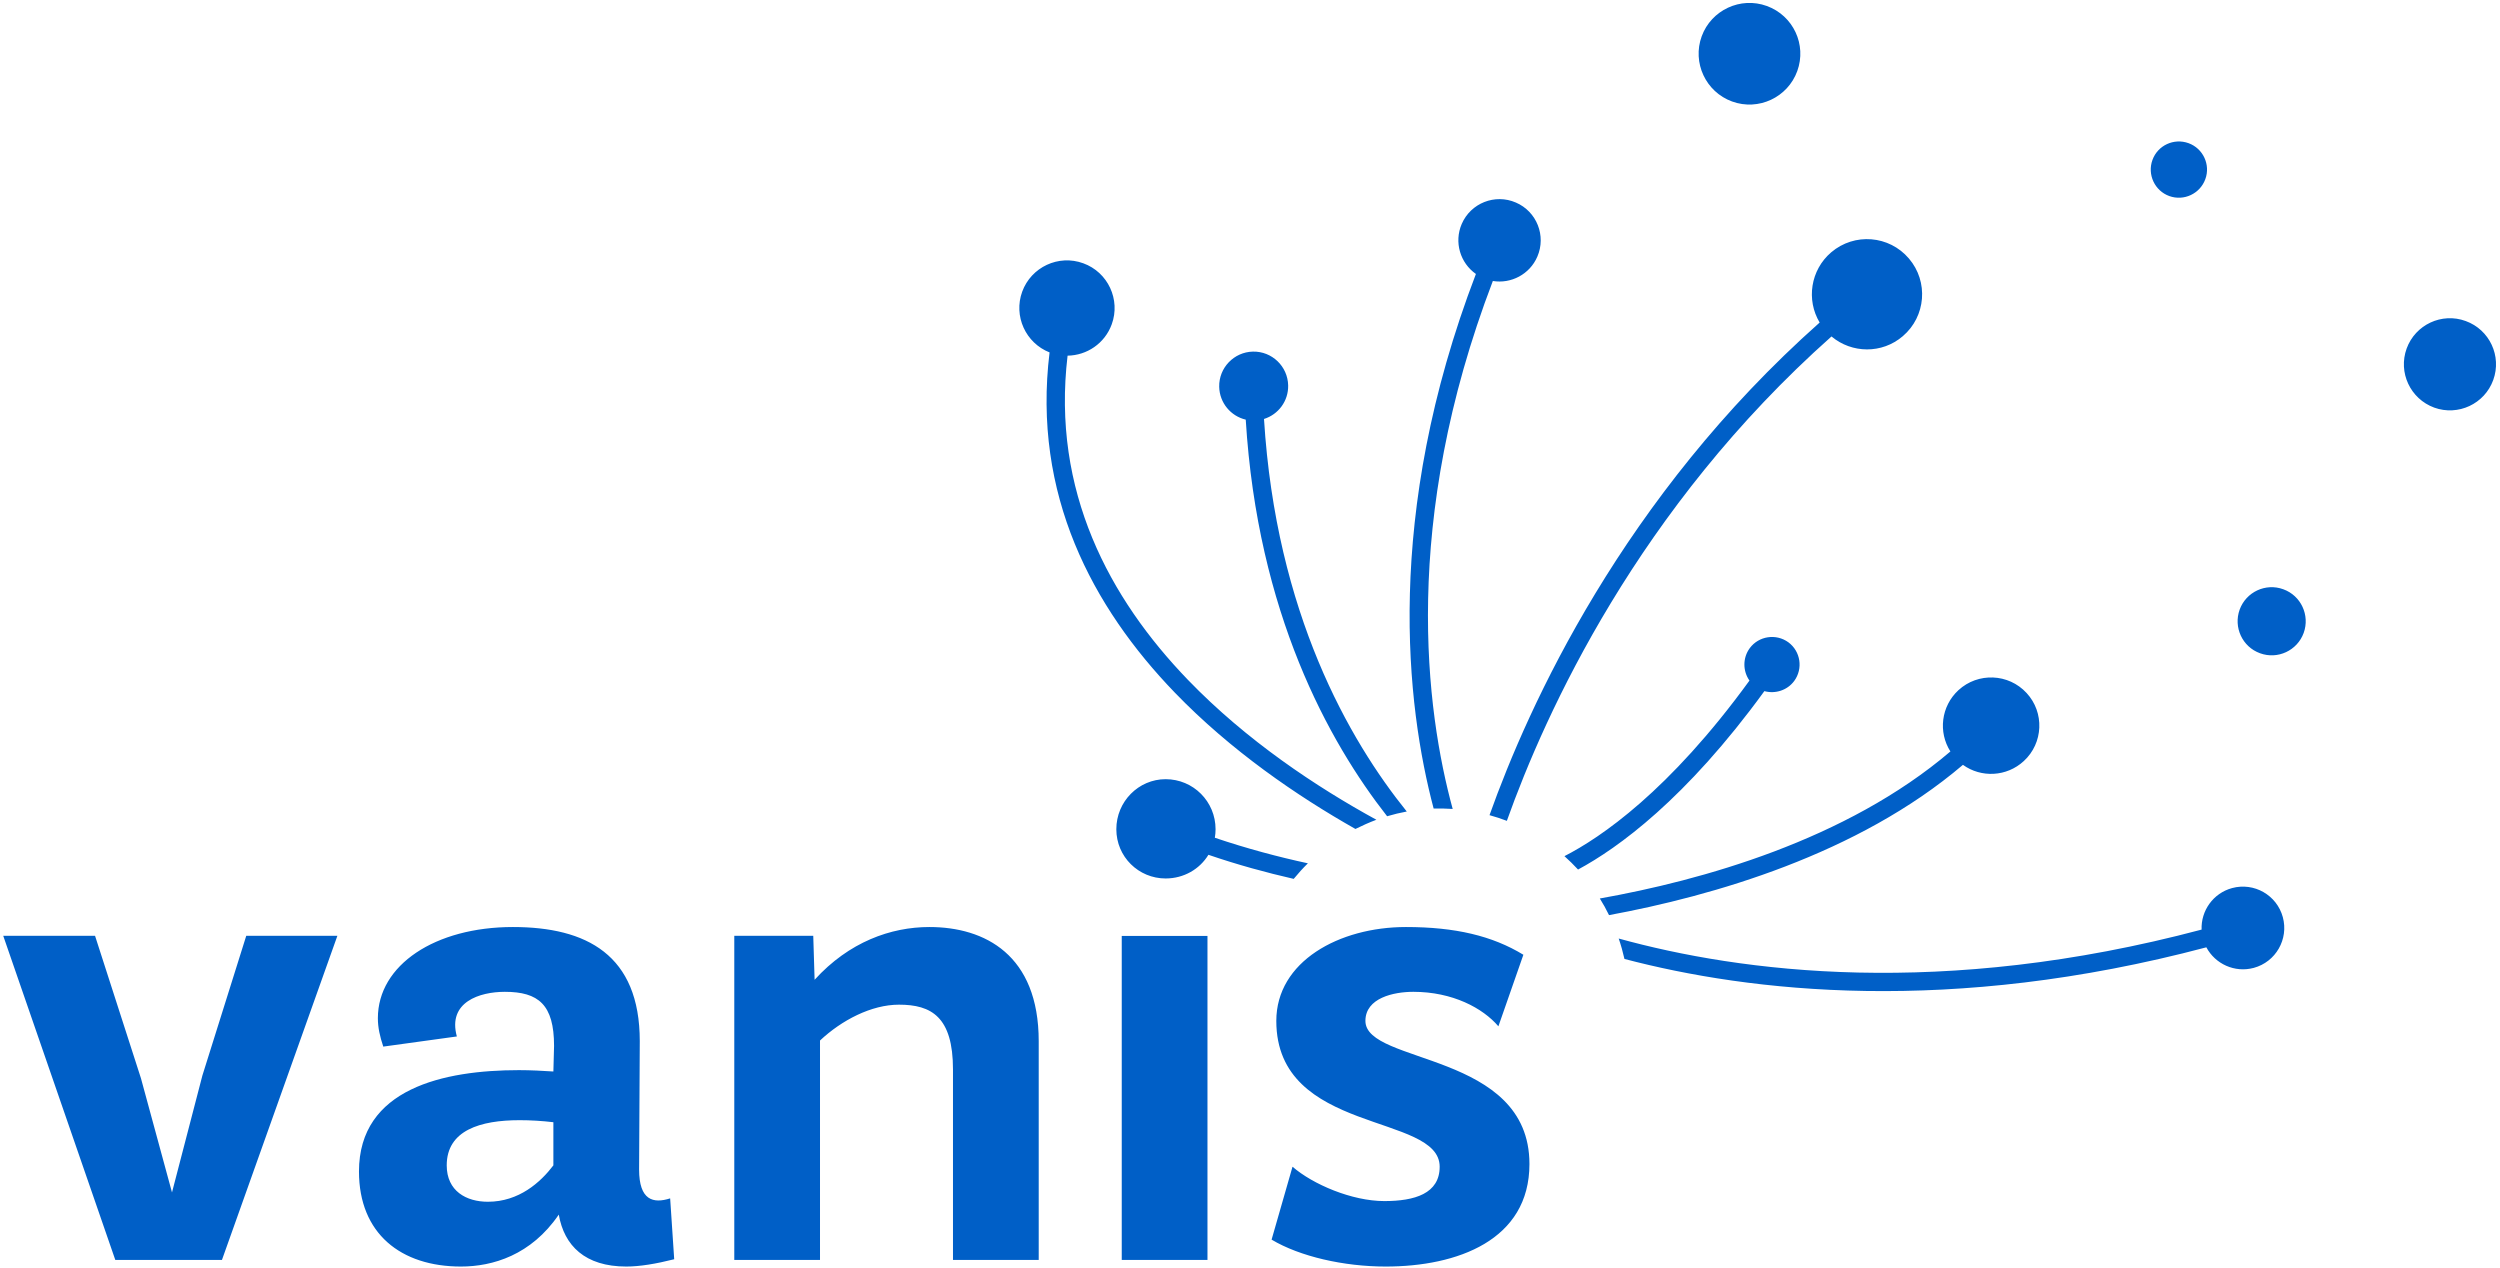 <?xml version="1.0" encoding="UTF-8" standalone="no"?>
<!DOCTYPE svg PUBLIC "-//W3C//DTD SVG 1.1//EN" "http://www.w3.org/Graphics/SVG/1.1/DTD/svg11.dtd">
<svg width="100%" height="100%" viewBox="0 0 3402 1725" version="1.1" xmlns="http://www.w3.org/2000/svg" xmlns:xlink="http://www.w3.org/1999/xlink" xml:space="preserve" xmlns:serif="http://www.serif.com/" style="fill-rule:evenodd;clip-rule:evenodd;stroke-linejoin:round;stroke-miterlimit:2;">
    <g transform="matrix(18.407,0,0,18.407,-1082.69,-22026.3)">
        <path d="M148.157,1259.82C147.512,1260.88 146.338,1261.57 144.991,1261.57C142.995,1261.57 141.348,1259.97 141.348,1257.93C141.348,1255.88 142.995,1254.23 144.991,1254.23C147.037,1254.23 148.684,1255.88 148.684,1257.93C148.684,1258.14 148.666,1258.35 148.631,1258.56C150.998,1259.36 153.332,1259.98 155.509,1260.45C155.14,1260.81 154.79,1261.2 154.461,1261.6C152.446,1261.14 150.315,1260.56 148.157,1259.82ZM159.024,1257.91C154.711,1255.47 149.814,1252.12 145.672,1247.83C139.587,1241.52 135.125,1233.19 136.412,1222.68C134.64,1221.98 133.735,1219.99 134.389,1218.19C135.054,1216.37 137.076,1215.42 138.903,1216.09C140.729,1216.75 141.673,1218.78 141.009,1220.6C140.494,1222.02 139.166,1222.9 137.744,1222.92C136.553,1232.93 140.839,1240.87 146.644,1246.89C150.977,1251.38 156.153,1254.81 160.573,1257.23C160.043,1257.43 159.525,1257.66 159.024,1257.91ZM161.366,1256.97C157.041,1251.45 151.793,1241.93 150.915,1227.65C149.811,1227.39 148.978,1226.41 148.953,1225.22C148.923,1223.82 150.041,1222.65 151.448,1222.62C152.855,1222.59 154.021,1223.71 154.051,1225.12C154.076,1226.28 153.32,1227.27 152.265,1227.6C153.158,1241.96 158.571,1251.35 162.819,1256.62C162.327,1256.71 161.842,1256.83 161.366,1256.97ZM164.806,1256.4C162.806,1248.84 161.083,1234.79 167.931,1216.88C166.772,1216.07 166.301,1214.53 166.884,1213.18C167.55,1211.64 169.343,1210.93 170.885,1211.6C172.428,1212.26 173.139,1214.06 172.472,1215.6C171.907,1216.91 170.529,1217.62 169.183,1217.4C162.362,1235.25 164.236,1249.18 166.214,1256.43C165.741,1256.4 165.272,1256.39 164.806,1256.4ZM168.937,1256.89C171.827,1248.77 178.811,1233.38 193.344,1220.47C192.341,1218.8 192.663,1216.59 194.197,1215.28C195.908,1213.82 198.483,1214.02 199.944,1215.74C201.405,1217.45 201.201,1220.02 199.49,1221.48C197.952,1222.8 195.717,1222.76 194.219,1221.5C179.926,1234.2 173.058,1249.34 170.219,1257.31C169.801,1257.15 169.374,1257.01 168.937,1256.89ZM174.476,1259.92C177.152,1258.55 182.211,1255.12 188.155,1246.94C187.66,1246.24 187.642,1245.27 188.178,1244.54C188.846,1243.64 190.124,1243.45 191.031,1244.11C191.937,1244.78 192.13,1246.06 191.462,1246.97C190.942,1247.67 190.053,1247.94 189.257,1247.72C183.452,1255.71 178.419,1259.33 175.482,1260.91C175.163,1260.57 174.827,1260.23 174.476,1259.92ZM177.092,1263.05C184.562,1261.72 195.291,1258.76 203.01,1252.18C202.1,1250.76 202.315,1248.84 203.604,1247.65C205.051,1246.32 207.309,1246.41 208.643,1247.86C209.976,1249.3 209.883,1251.56 208.436,1252.89C207.169,1254.06 205.281,1254.14 203.936,1253.17C196.16,1259.8 185.408,1262.87 177.772,1264.28C177.564,1263.85 177.338,1263.44 177.092,1263.05ZM178.487,1266.01C187.47,1268.49 202.354,1270.46 221.581,1265.35C221.524,1263.96 222.433,1262.66 223.835,1262.28C225.463,1261.84 227.143,1262.8 227.585,1264.43C228.027,1266.06 227.064,1267.74 225.436,1268.18C224.03,1268.56 222.585,1267.89 221.932,1266.66C202.97,1271.69 188.152,1269.95 178.913,1267.52C178.798,1267.01 178.656,1266.5 178.487,1266.01ZM220.613,1207.21C221.691,1207.6 222.249,1208.8 221.856,1209.87C221.464,1210.95 220.27,1211.51 219.191,1211.12C218.112,1210.73 217.554,1209.53 217.947,1208.45C218.339,1207.37 219.534,1206.82 220.613,1207.21ZM227.621,1240.19C228.926,1240.66 229.601,1242.11 229.126,1243.42C228.651,1244.72 227.206,1245.4 225.9,1244.92C224.595,1244.45 223.92,1243 224.395,1241.69C224.87,1240.39 226.315,1239.71 227.621,1240.19ZM241.104,1220.36C242.87,1221 243.783,1222.95 243.141,1224.72C242.498,1226.49 240.543,1227.4 238.776,1226.76C237.01,1226.11 236.097,1224.16 236.74,1222.39C237.382,1220.63 239.338,1219.71 241.104,1220.36ZM189.441,1197.07C191.391,1197.78 192.398,1199.93 191.689,1201.88C190.98,1203.83 188.821,1204.84 186.871,1204.13C184.921,1203.42 183.914,1201.26 184.623,1199.31C185.332,1197.37 187.491,1196.36 189.441,1197.07ZM75.228,1289.77L67.343,1289.77L59.059,1265.81L65.846,1265.81L69.239,1276.34L71.535,1284.78L73.781,1276.14L77.024,1265.81L83.761,1265.81L75.228,1289.77ZM99.73,1275.84L99.78,1273.95C99.78,1270.9 98.632,1269.95 96.137,1269.95C94.29,1269.95 91.895,1270.7 92.594,1273.25L87.154,1274C86.905,1273.25 86.755,1272.6 86.755,1271.9C86.755,1267.96 90.997,1265.16 96.736,1265.16C102.175,1265.16 106.117,1267.21 106.117,1273.6L106.067,1283.08C106.067,1285.37 107.115,1285.62 108.363,1285.22L108.662,1289.72C107.315,1290.06 106.117,1290.26 105.119,1290.26C102.075,1290.26 100.528,1288.72 100.129,1286.42C98.083,1289.42 95.239,1290.26 92.893,1290.26C88.452,1290.26 85.358,1287.82 85.358,1283.23C85.358,1277.09 91.646,1275.74 97.185,1275.74C98.083,1275.74 98.931,1275.79 99.73,1275.84ZM99.73,1282.78L99.73,1279.59C98.882,1279.49 98.033,1279.44 97.235,1279.44C94.34,1279.44 91.845,1280.18 91.845,1282.78C91.845,1284.68 93.292,1285.47 94.889,1285.47C97.185,1285.47 98.782,1284.03 99.73,1282.78ZM119.441,1273.55L119.441,1289.77L113.104,1289.77L113.104,1265.81L118.942,1265.81L119.042,1269.06C121.587,1266.26 124.681,1265.16 127.525,1265.16C131.617,1265.16 135.61,1267.21 135.61,1273.6L135.61,1289.77L129.272,1289.77L129.272,1275.69C129.272,1271.8 127.675,1270.9 125.28,1270.9C123.234,1270.9 121.038,1272.05 119.441,1273.55ZM141.748,1289.77L148.086,1289.77L148.086,1265.82L141.748,1265.82L141.748,1289.77ZM165.252,1282.88C165.252,1278.89 153.175,1280.53 153.175,1272.1C153.175,1267.71 157.816,1265.16 162.757,1265.16C166.399,1265.16 169.144,1265.81 171.44,1267.21L169.593,1272.5C168.445,1271.15 166.2,1269.95 163.306,1269.95C161.858,1269.95 159.762,1270.4 159.762,1272.1C159.762,1275.34 171.889,1274.35 171.889,1282.68C171.889,1288.32 166.549,1290.26 161.26,1290.26C158.166,1290.26 154.922,1289.52 152.826,1288.27L154.373,1282.88C155.87,1284.18 158.764,1285.42 161.16,1285.42C163.405,1285.42 165.252,1284.87 165.252,1282.88Z" style="fill:rgb(0,95,199);"/>
    </g>
</svg>

